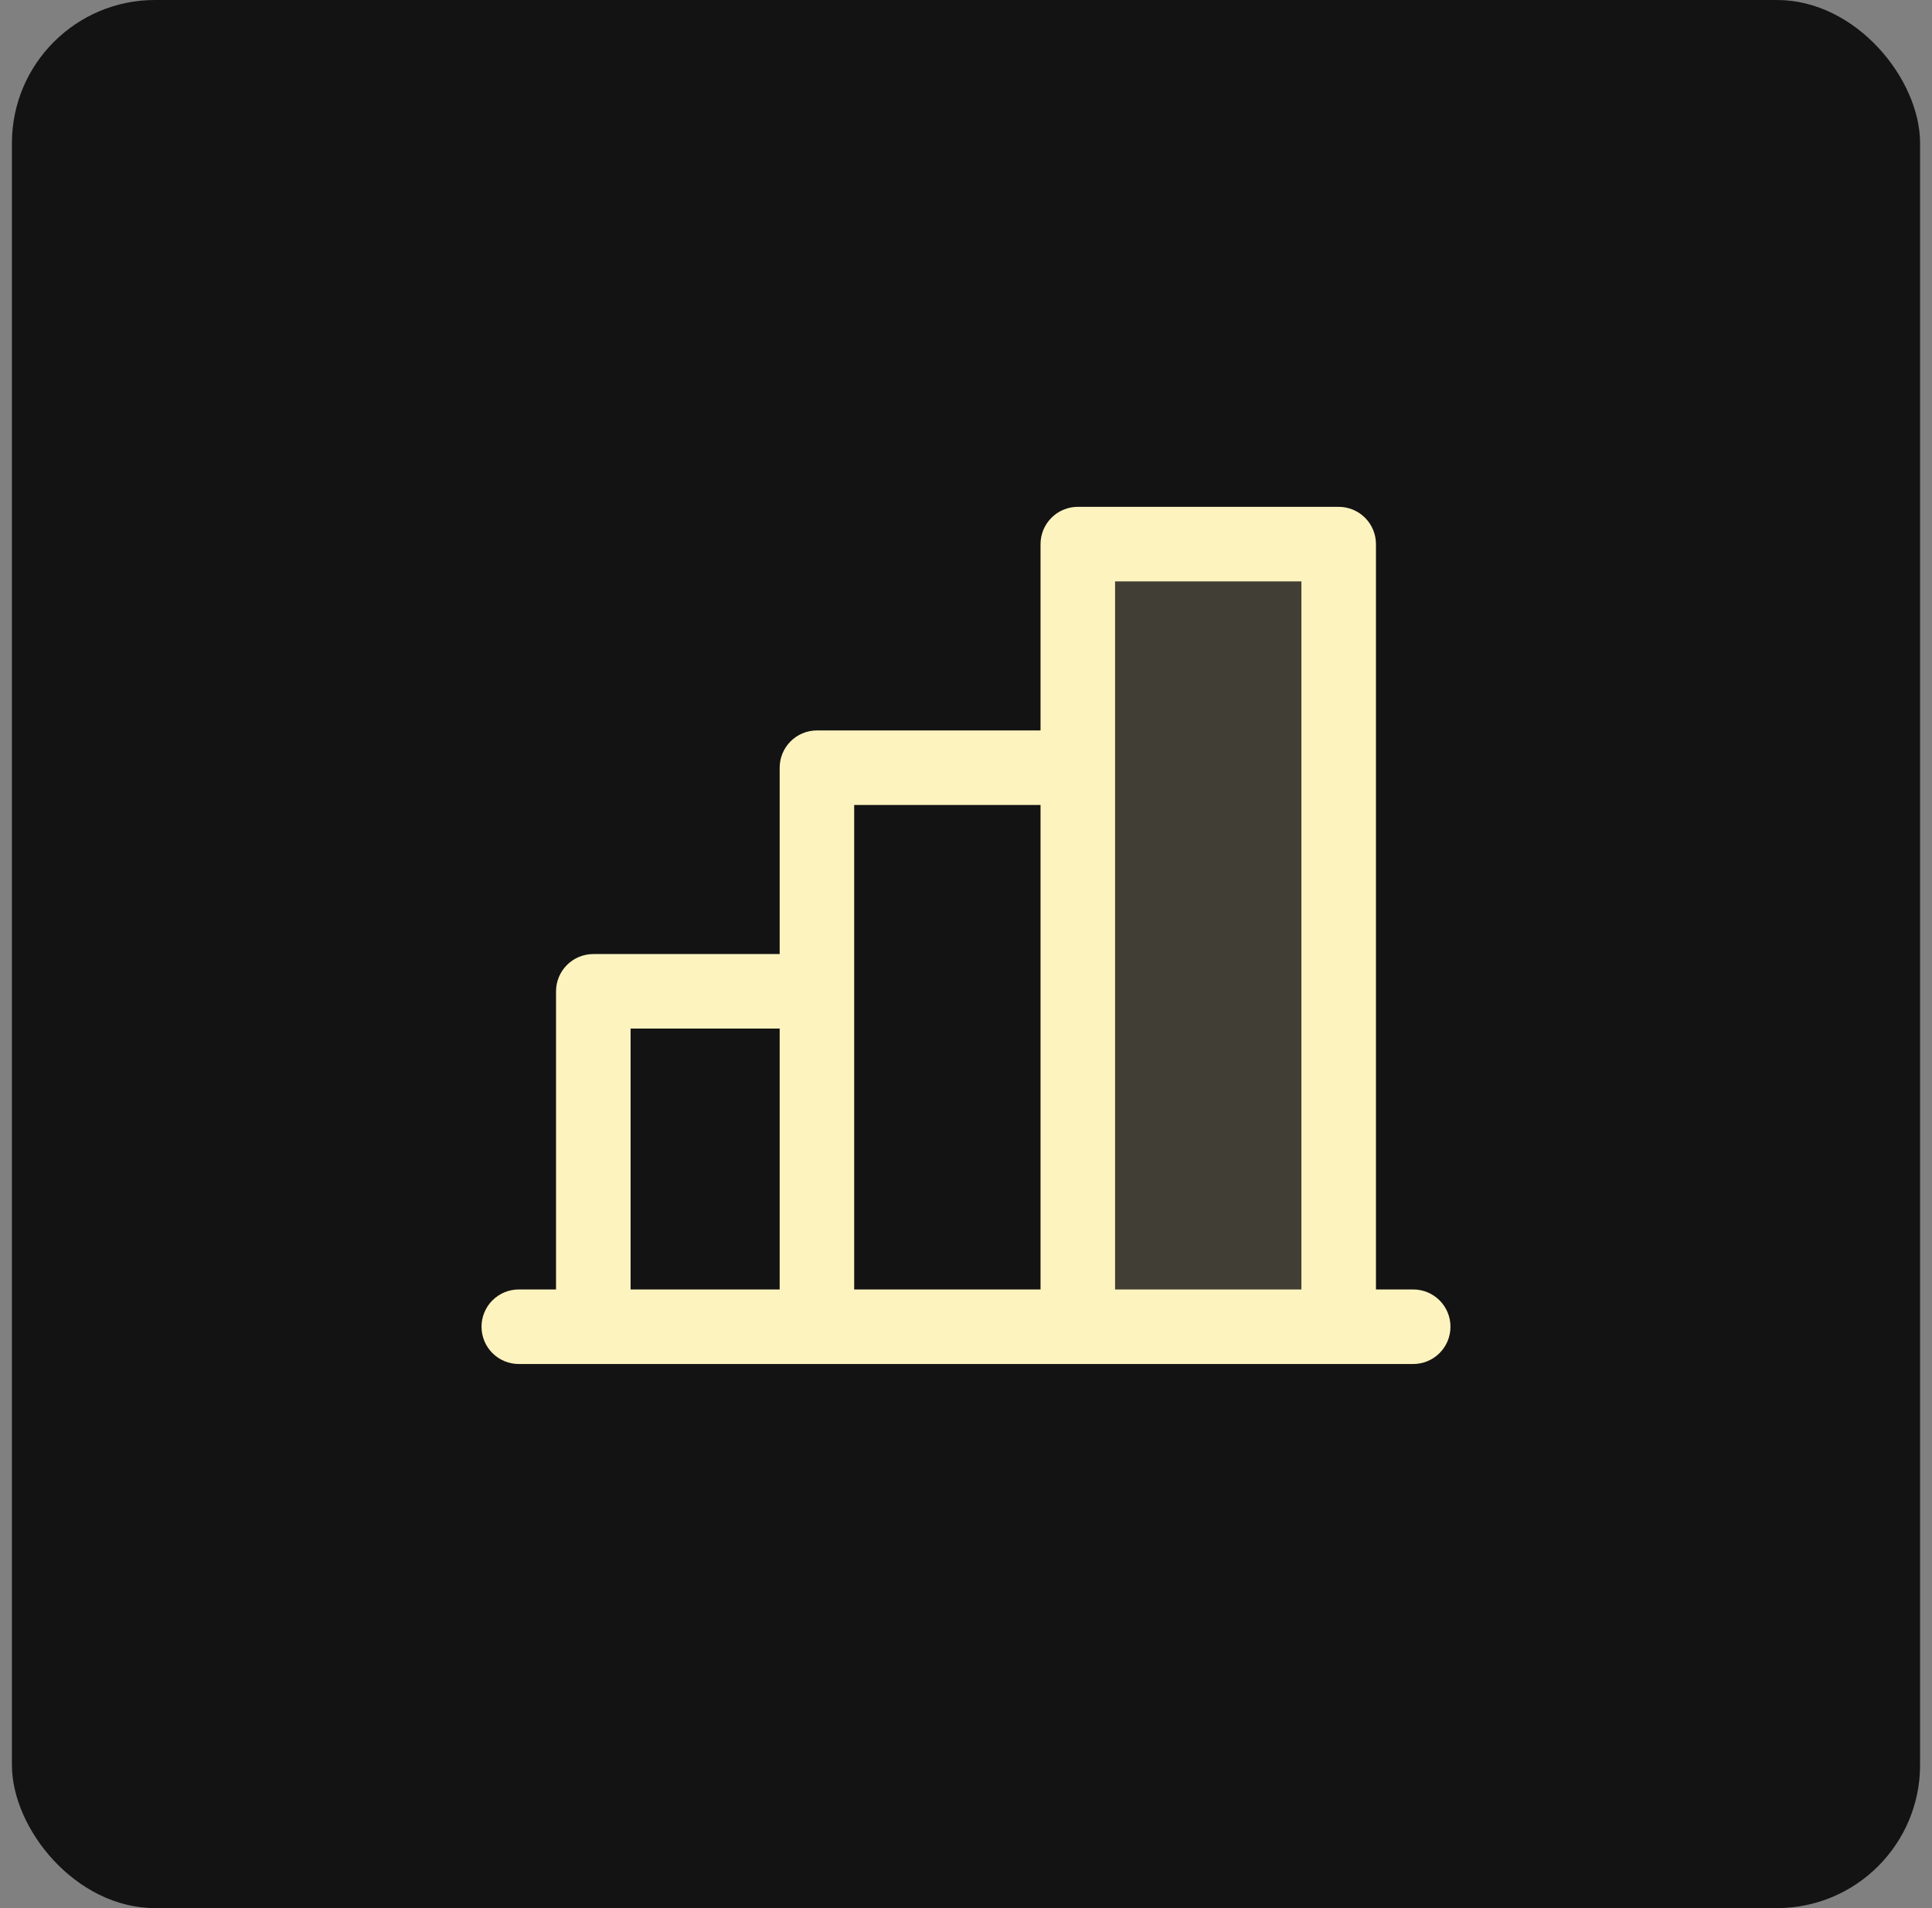 <?xml version="1.0" encoding="UTF-8"?><svg width="81" height="80" viewBox="0 0 81 80" fill="none" xmlns="http://www.w3.org/2000/svg">
<rect x="0" y="0" width="81" height="80" fill="#808080" stroke="none"/>
<rect x="0.5" width="80" height="80" rx="6" fill="#131313"/>
<path opacity="0.2" d="M56.125 22.812V55.625H45.188V22.812H56.125Z" fill="#FDF3BE"/>
<path d="M59.25 54.062H57.688V22.812C57.688 22.398 57.523 22.001 57.23 21.708C56.937 21.415 56.539 21.25 56.125 21.25H45.188C44.773 21.25 44.376 21.415 44.083 21.708C43.79 22.001 43.625 22.398 43.625 22.812V30.625H34.25C33.836 30.625 33.438 30.79 33.145 31.083C32.852 31.376 32.688 31.773 32.688 32.188V40H24.875C24.461 40 24.063 40.165 23.77 40.458C23.477 40.751 23.312 41.148 23.312 41.562V54.062H21.75C21.336 54.062 20.938 54.227 20.645 54.52C20.352 54.813 20.188 55.211 20.188 55.625C20.188 56.039 20.352 56.437 20.645 56.73C20.938 57.023 21.336 57.188 21.75 57.188H59.25C59.664 57.188 60.062 57.023 60.355 56.73C60.648 56.437 60.812 56.039 60.812 55.625C60.812 55.211 60.648 54.813 60.355 54.52C60.062 54.227 59.664 54.062 59.25 54.062ZM46.75 24.375H54.562V54.062H46.75V24.375ZM35.812 33.75H43.625V54.062H35.812V33.75ZM26.438 43.125H32.688V54.062H26.438V43.125Z" fill="#FDF3BE"/>
</svg>
